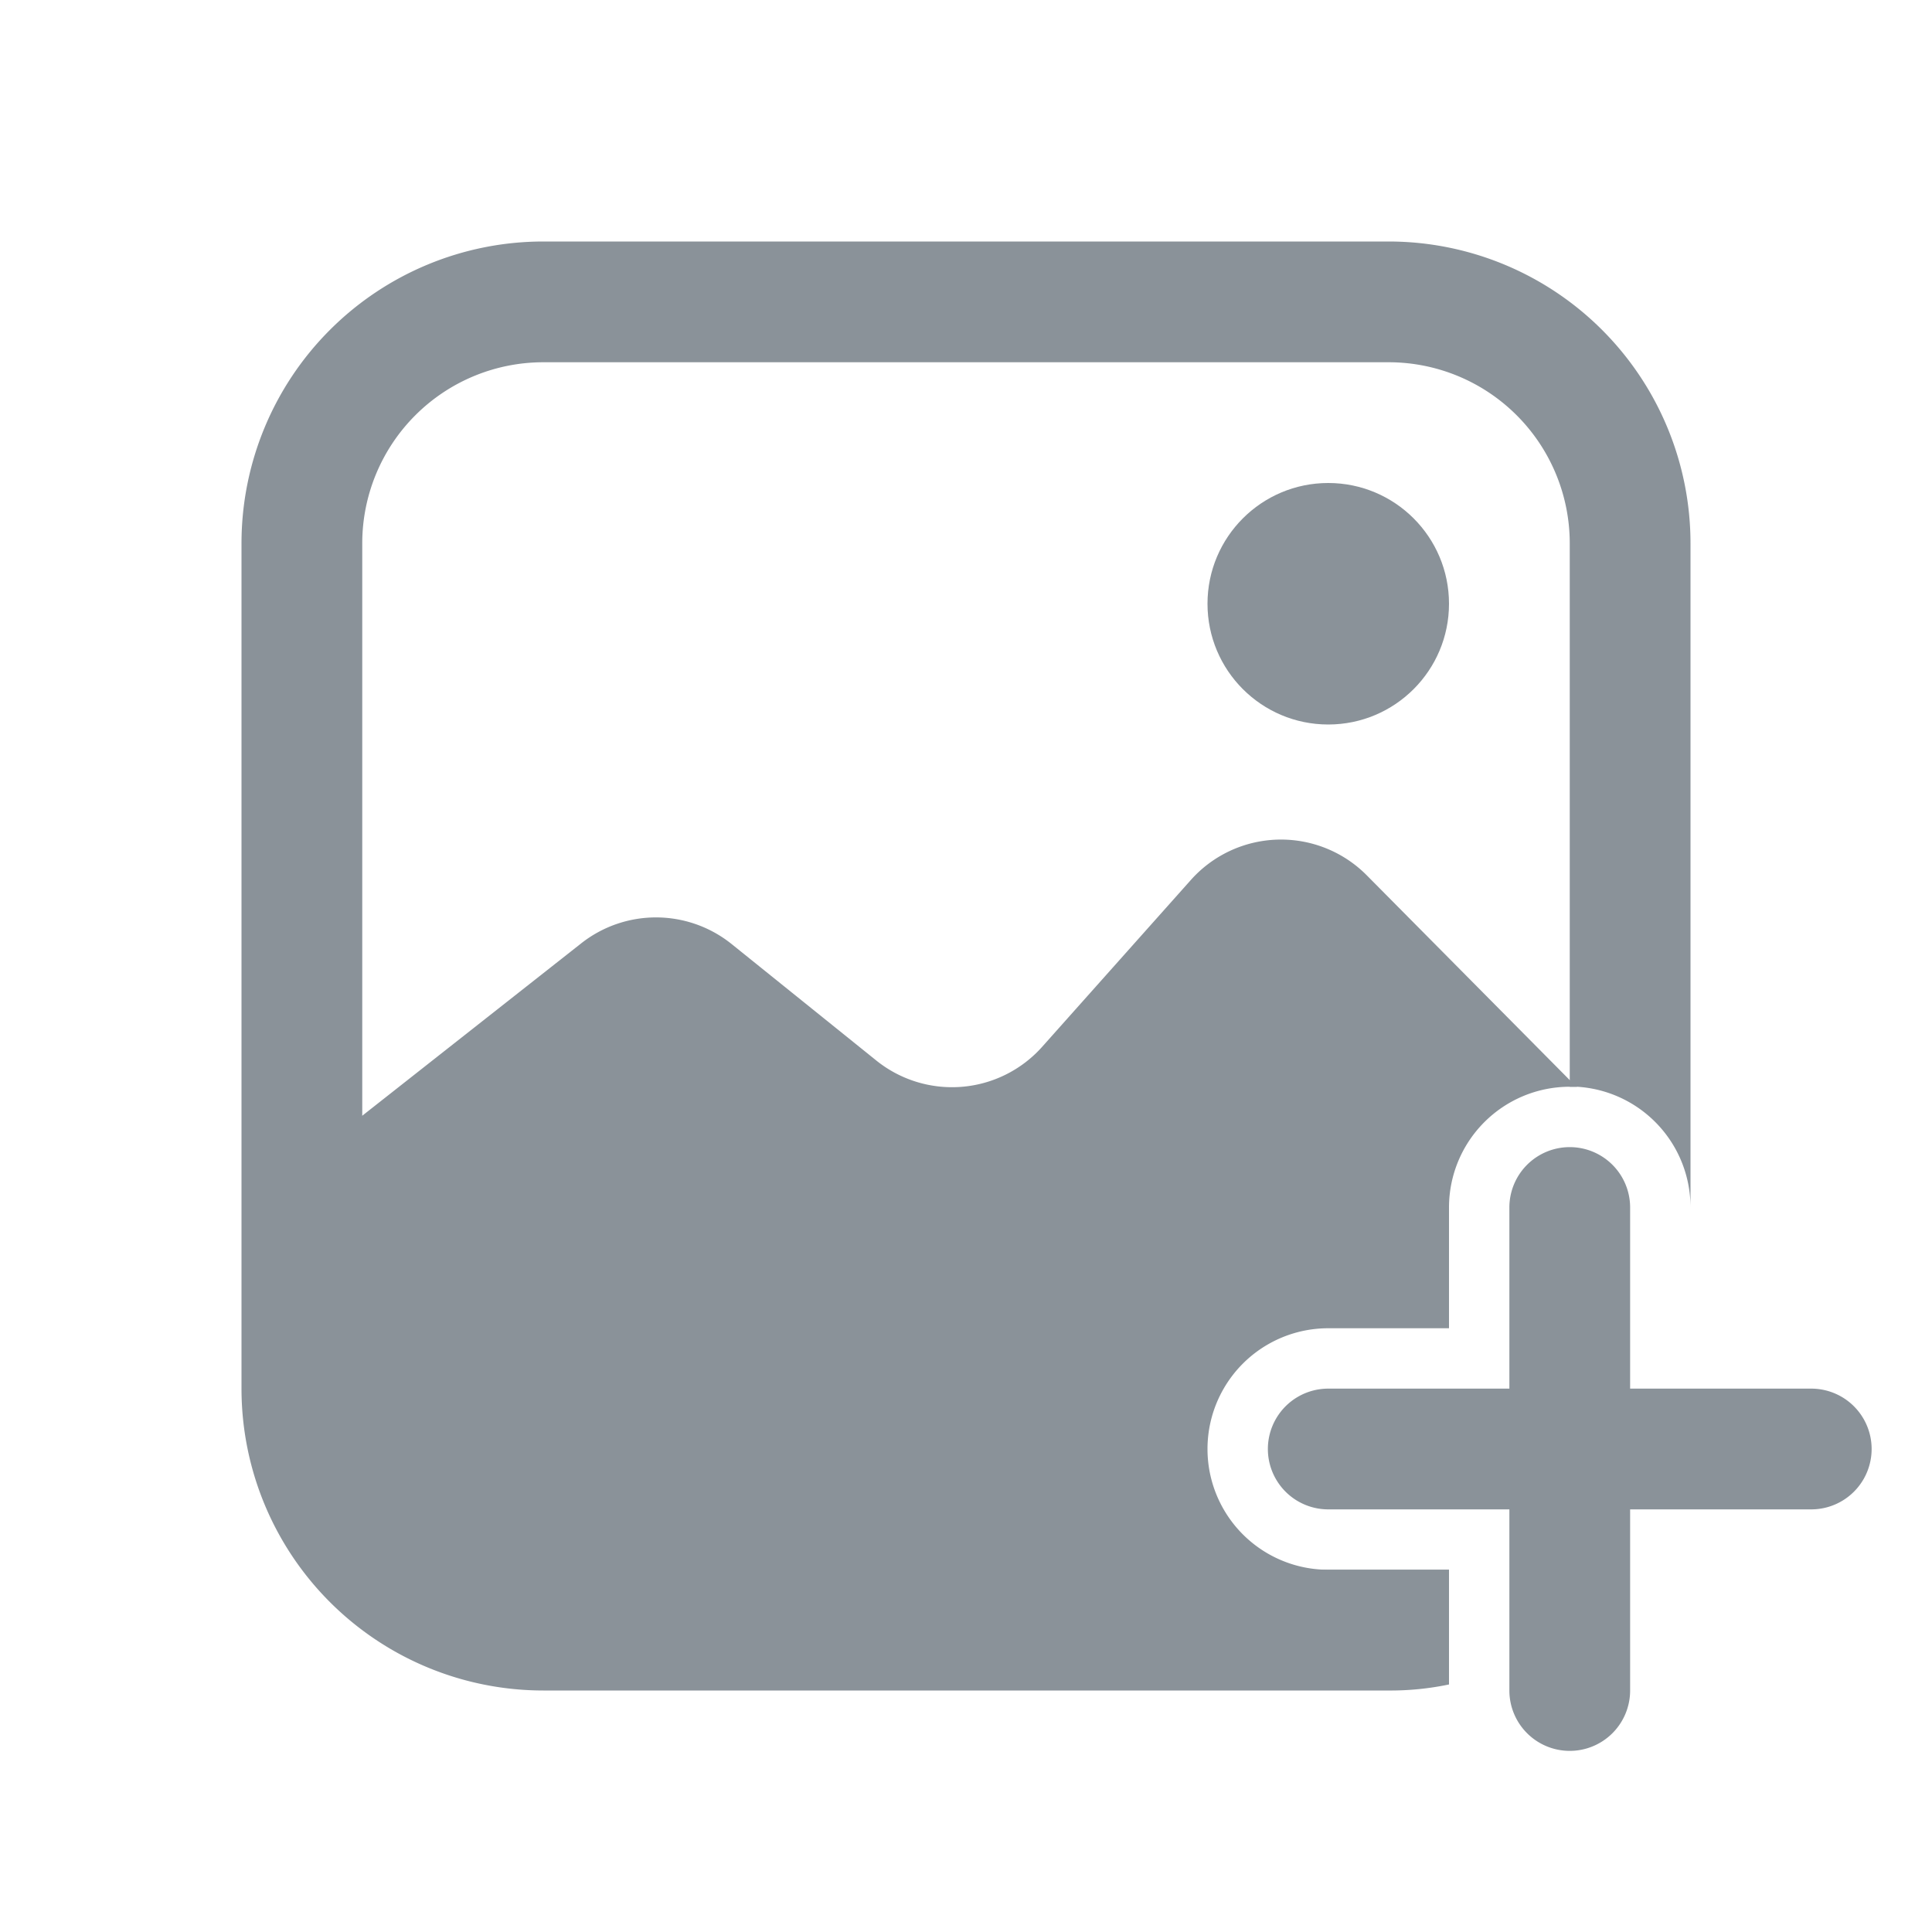 <svg xmlns="http://www.w3.org/2000/svg" width="32" height="32" viewBox="0 0 32 32">
  <g id="教师_-_问题反馈_-_上传图片_32px" data-name="教师 - 问题反馈 - 上传图片 32px" transform="translate(-954 -772)">
    <rect id="矩形_3155" data-name="矩形 3155" width="20" height="14" transform="translate(954 780)" fill="none"/>
    <g id="图层_2" data-name="图层 2" transform="translate(954 772)">
      <g id="图层_1" data-name="图层 1">
        <g id="组_6065" data-name="组 6065" opacity="0">
          <rect id="矩形_5168" data-name="矩形 5168" width="32" height="32" fill="#fff"/>
        </g>
        <path id="路径_23010" data-name="路径 23010" d="M23,4H9A5,5,0,0,0,4,9V23a5,5,0,0,0,5,5H23a4.71,4.71,0,0,0,1-.1V26H9a3,3,0,0,1-3-3V9A3,3,0,0,1,9,6H23a3,3,0,0,1,3,3v9h.12A2,2,0,0,1,28,20V9A5,5,0,0,0,23,4Z" fill="#8a9299"/>
        <path id="路径_23011" data-name="路径 23011" d="M26.12,18H26a2,2,0,0,0-2,2v2H22a2,2,0,0,0,0,4h2v.87A3.66,3.66,0,0,1,23,27H9a4,4,0,0,1-4-4V19.27l1-.79,3.62-2.85a2,2,0,0,1,2.49,0l2.41,1.94a2,2,0,0,0,2.74-.23l2.46-2.76a2,2,0,0,1,2.91-.09L26,17.89Z" fill="#8a9299"/>
        <circle id="椭圆_69289" data-name="椭圆 69289" cx="2" cy="2" r="2" transform="translate(20 8)" fill="#8a9299"/>
        <path id="路径_23012" data-name="路径 23012" d="M30,25H22a1,1,0,0,1,0-2h8a1,1,0,0,1,0,2Z" fill="#8a9299"/>
        <path id="路径_23013" data-name="路径 23013" d="M26,29a1,1,0,0,1-1-1V20a1,1,0,0,1,2,0v8A1,1,0,0,1,26,29Z" fill="#8a9299"/>
      </g>
    </g>
  </g>
</svg>
